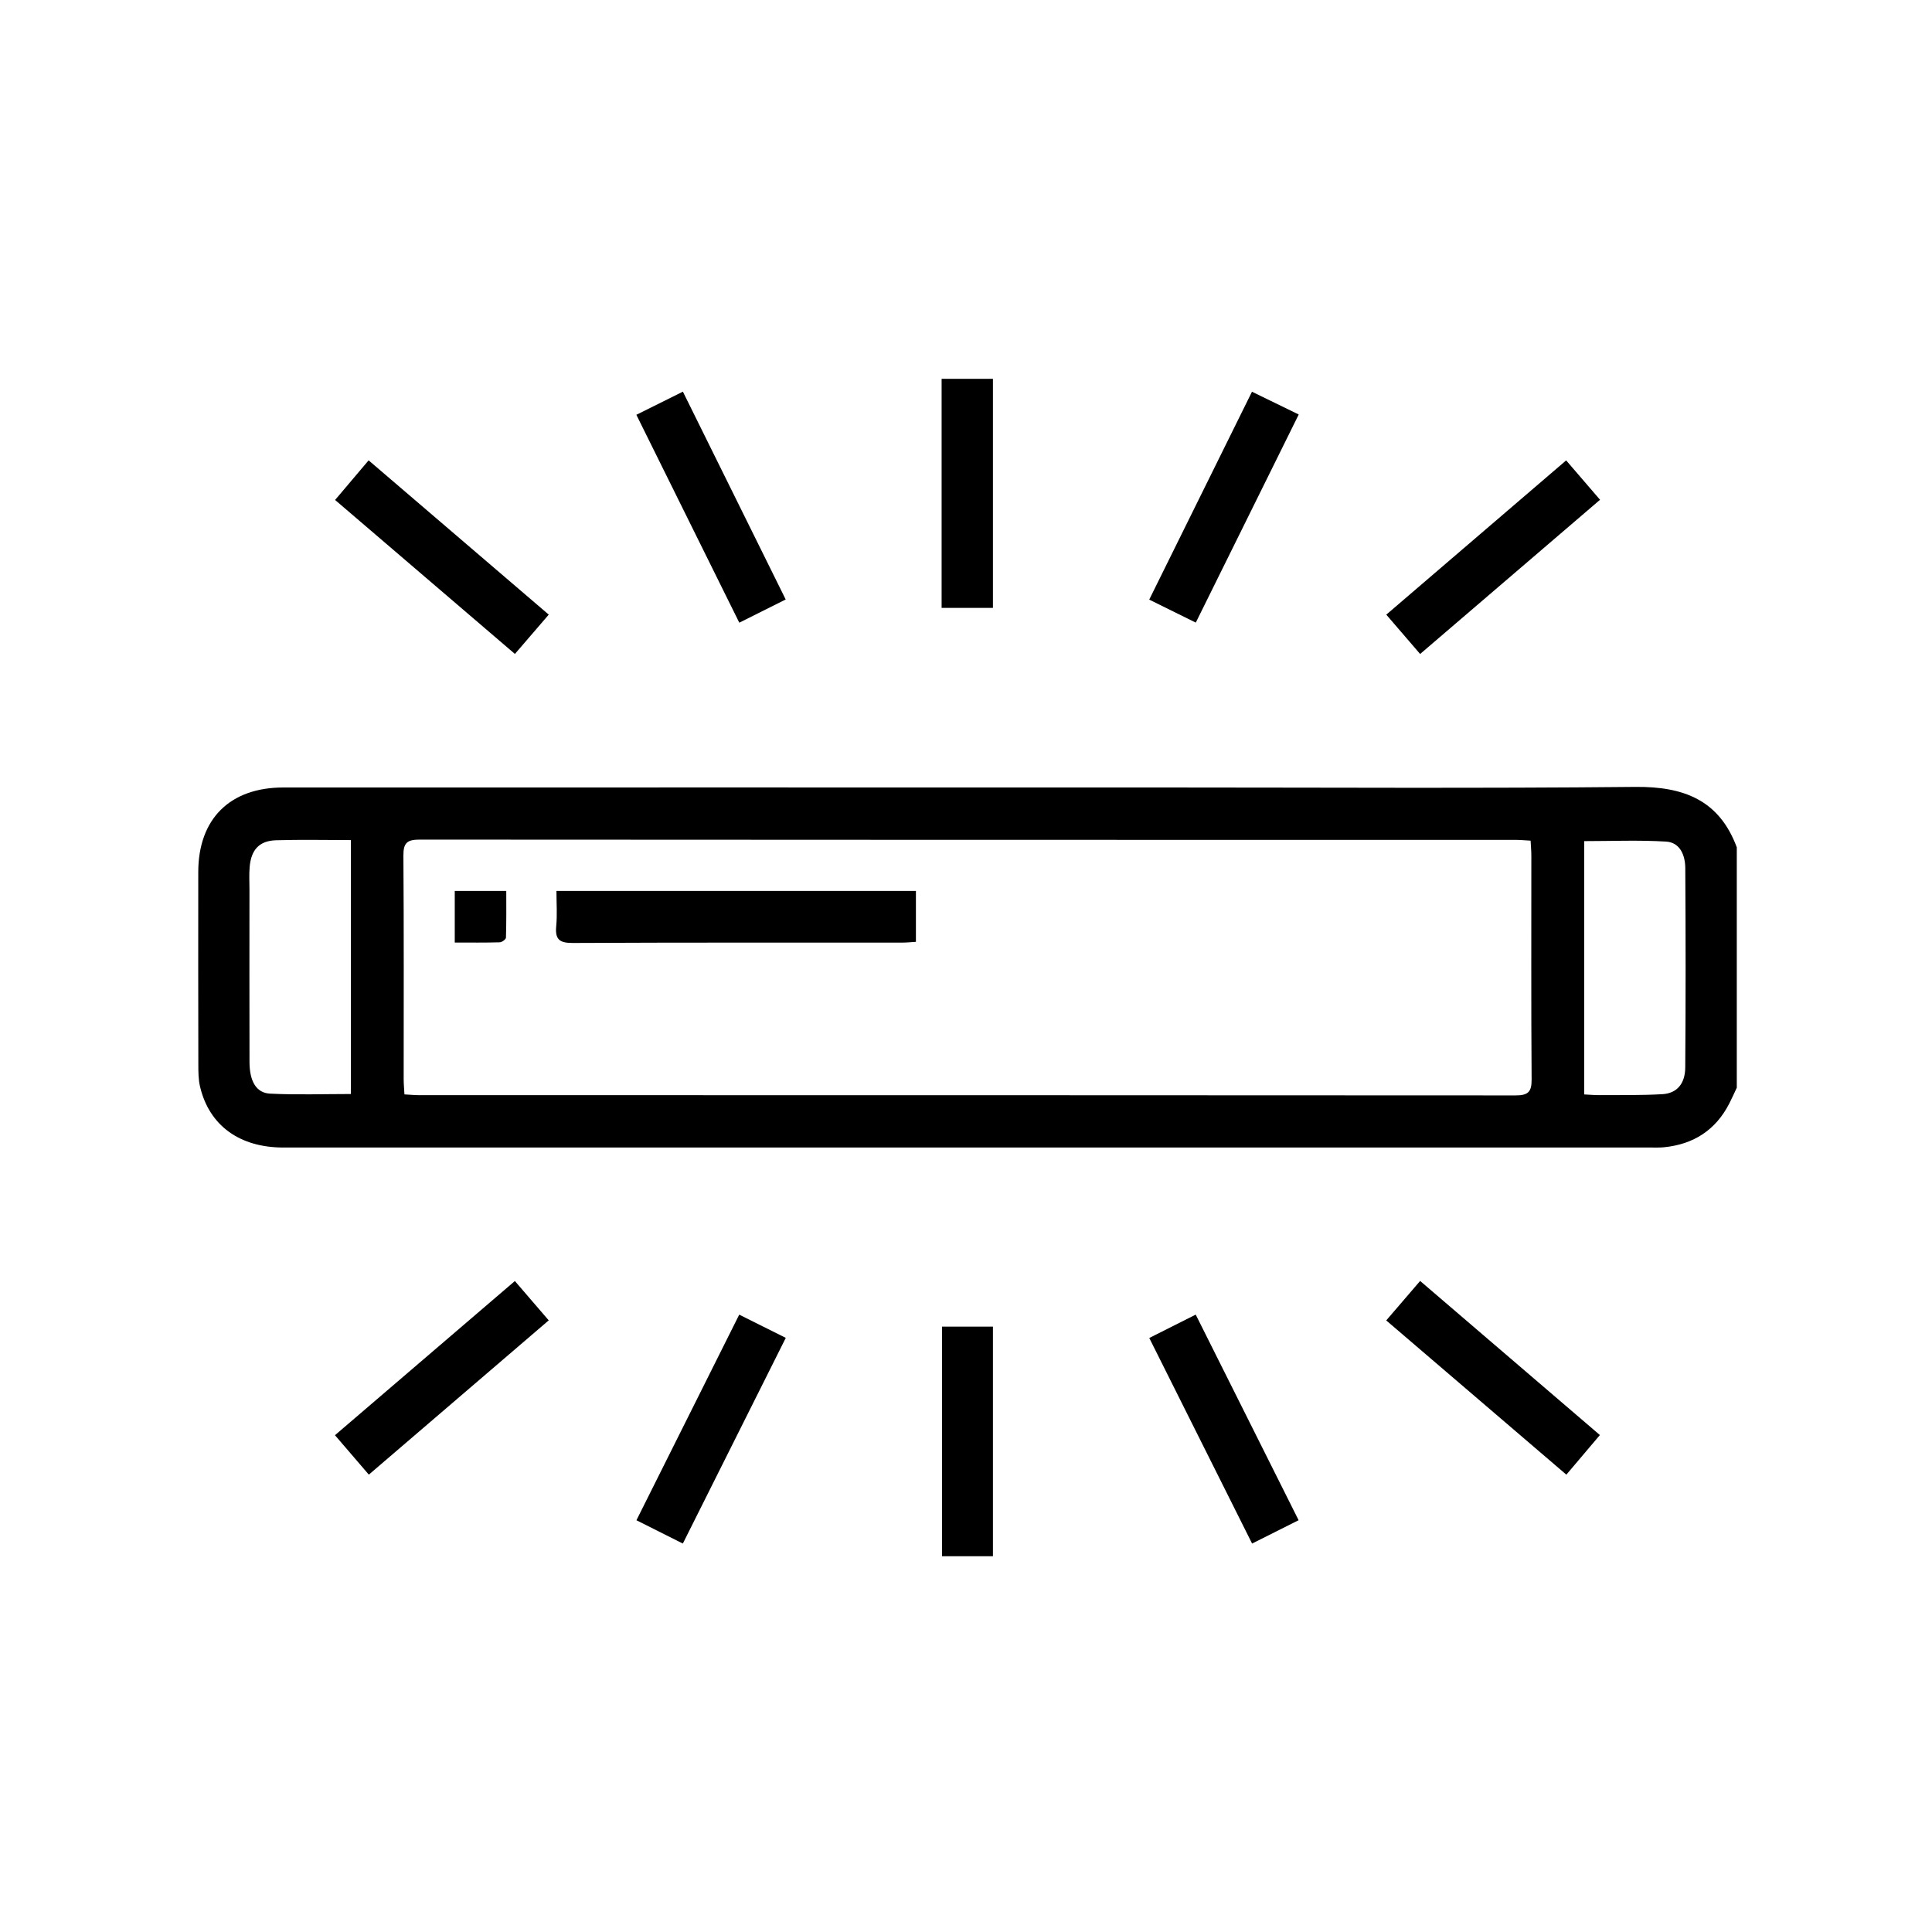<svg width="50" height="50" viewBox="0 0 50 50" fill="none" xmlns="http://www.w3.org/2000/svg">
<path d="M44.948 28.15C44.884 28.285 44.823 28.423 44.755 28.556C44.402 29.247 43.829 29.615 43.064 29.691C42.962 29.701 42.857 29.698 42.753 29.698C30.948 29.698 19.141 29.698 7.335 29.698C6.2 29.698 5.416 29.129 5.178 28.125C5.133 27.939 5.133 27.74 5.133 27.547C5.129 25.888 5.13 24.229 5.131 22.57C5.132 21.194 5.948 20.38 7.335 20.38C14.929 20.378 22.523 20.38 30.117 20.38C34.187 20.38 38.257 20.405 42.325 20.365C43.571 20.353 44.493 20.703 44.948 21.929V28.151V28.15ZM10.467 28.323C10.62 28.331 10.735 28.343 10.849 28.343C20.307 28.343 29.764 28.343 39.222 28.349C39.541 28.349 39.641 28.264 39.638 27.938C39.624 26.008 39.632 24.078 39.631 22.148C39.631 22.023 39.619 21.898 39.612 21.756C39.459 21.748 39.344 21.736 39.229 21.736C29.772 21.736 20.314 21.736 10.857 21.729C10.537 21.729 10.438 21.814 10.44 22.14C10.454 24.07 10.447 26.001 10.447 27.931C10.447 28.046 10.458 28.16 10.467 28.323ZM9.082 21.741C8.407 21.741 7.773 21.726 7.141 21.746C6.71 21.76 6.499 21.992 6.461 22.438C6.444 22.63 6.456 22.825 6.456 23.019C6.456 24.507 6.453 25.994 6.457 27.483C6.458 27.977 6.628 28.284 6.986 28.303C7.677 28.338 8.371 28.313 9.081 28.313V21.74L9.082 21.741ZM40.999 28.324C41.145 28.331 41.272 28.343 41.398 28.342C41.941 28.338 42.484 28.349 43.026 28.317C43.397 28.294 43.611 28.049 43.614 27.627C43.627 25.907 43.626 24.186 43.615 22.465C43.613 22.138 43.483 21.802 43.116 21.78C42.414 21.738 41.709 21.768 40.999 21.768V28.324Z" fill="black"/>
<path d="M24.369 15.732V9.804H25.697V15.732H24.369Z" fill="black"/>
<path d="M24.38 34.333H25.697V40.275H24.38V34.333Z" fill="black"/>
<path d="M14.202 15.906C13.901 16.256 13.633 16.568 13.326 16.924C11.777 15.597 10.24 14.282 8.672 12.939C8.957 12.602 9.23 12.281 9.54 11.914C11.091 13.242 12.627 14.558 14.201 15.906H14.202Z" fill="black"/>
<path d="M40.532 11.915C40.831 12.262 41.106 12.582 41.409 12.934C39.853 14.268 38.317 15.585 36.753 16.925C36.457 16.58 36.182 16.26 35.877 15.907C37.433 14.572 38.97 13.255 40.532 11.915Z" fill="black"/>
<path d="M9.545 38.163C9.246 37.815 8.972 37.496 8.669 37.143C10.225 35.809 11.762 34.492 13.325 33.153C13.622 33.498 13.897 33.818 14.201 34.171C12.644 35.505 11.108 36.823 9.546 38.163H9.545Z" fill="black"/>
<path d="M35.876 34.172C36.183 33.814 36.458 33.494 36.753 33.151C38.311 34.487 39.841 35.798 41.405 37.139C41.12 37.475 40.848 37.796 40.537 38.164C38.986 36.836 37.45 35.521 35.875 34.172H35.876Z" fill="black"/>
<path d="M20.334 15.514C19.93 15.717 19.552 15.905 19.133 16.115C18.245 14.322 17.366 12.545 16.469 10.735C16.867 10.537 17.244 10.349 17.673 10.136C18.562 11.933 19.441 13.707 20.334 15.515V15.514Z" fill="black"/>
<path d="M29.742 15.518C30.637 13.707 31.507 11.948 32.401 10.138C32.804 10.334 33.191 10.523 33.611 10.727C32.718 12.532 31.839 14.308 30.947 16.113C30.538 15.911 30.161 15.724 29.742 15.518Z" fill="black"/>
<path d="M17.672 39.947C17.259 39.74 16.883 39.551 16.471 39.344C17.358 37.57 18.233 35.819 19.131 34.023C19.538 34.227 19.923 34.418 20.336 34.624C19.442 36.412 18.565 38.163 17.672 39.947Z" fill="black"/>
<path d="M33.608 39.343C33.208 39.543 32.83 39.733 32.404 39.947C31.517 38.173 30.642 36.423 29.743 34.627C30.137 34.428 30.512 34.239 30.945 34.022C31.832 35.793 32.712 37.553 33.608 39.343H33.608Z" fill="black"/>
<path d="M23.704 23.057V24.375C23.577 24.383 23.454 24.395 23.332 24.395C20.495 24.396 17.659 24.39 14.823 24.404C14.477 24.406 14.362 24.31 14.395 23.968C14.423 23.675 14.401 23.378 14.401 23.057H23.705H23.704Z" fill="black"/>
<path d="M11.769 24.393V23.058H13.102C13.102 23.447 13.107 23.857 13.094 24.267C13.092 24.31 12.991 24.385 12.933 24.387C12.552 24.398 12.17 24.393 11.769 24.393Z" fill="black"/>
</svg>
